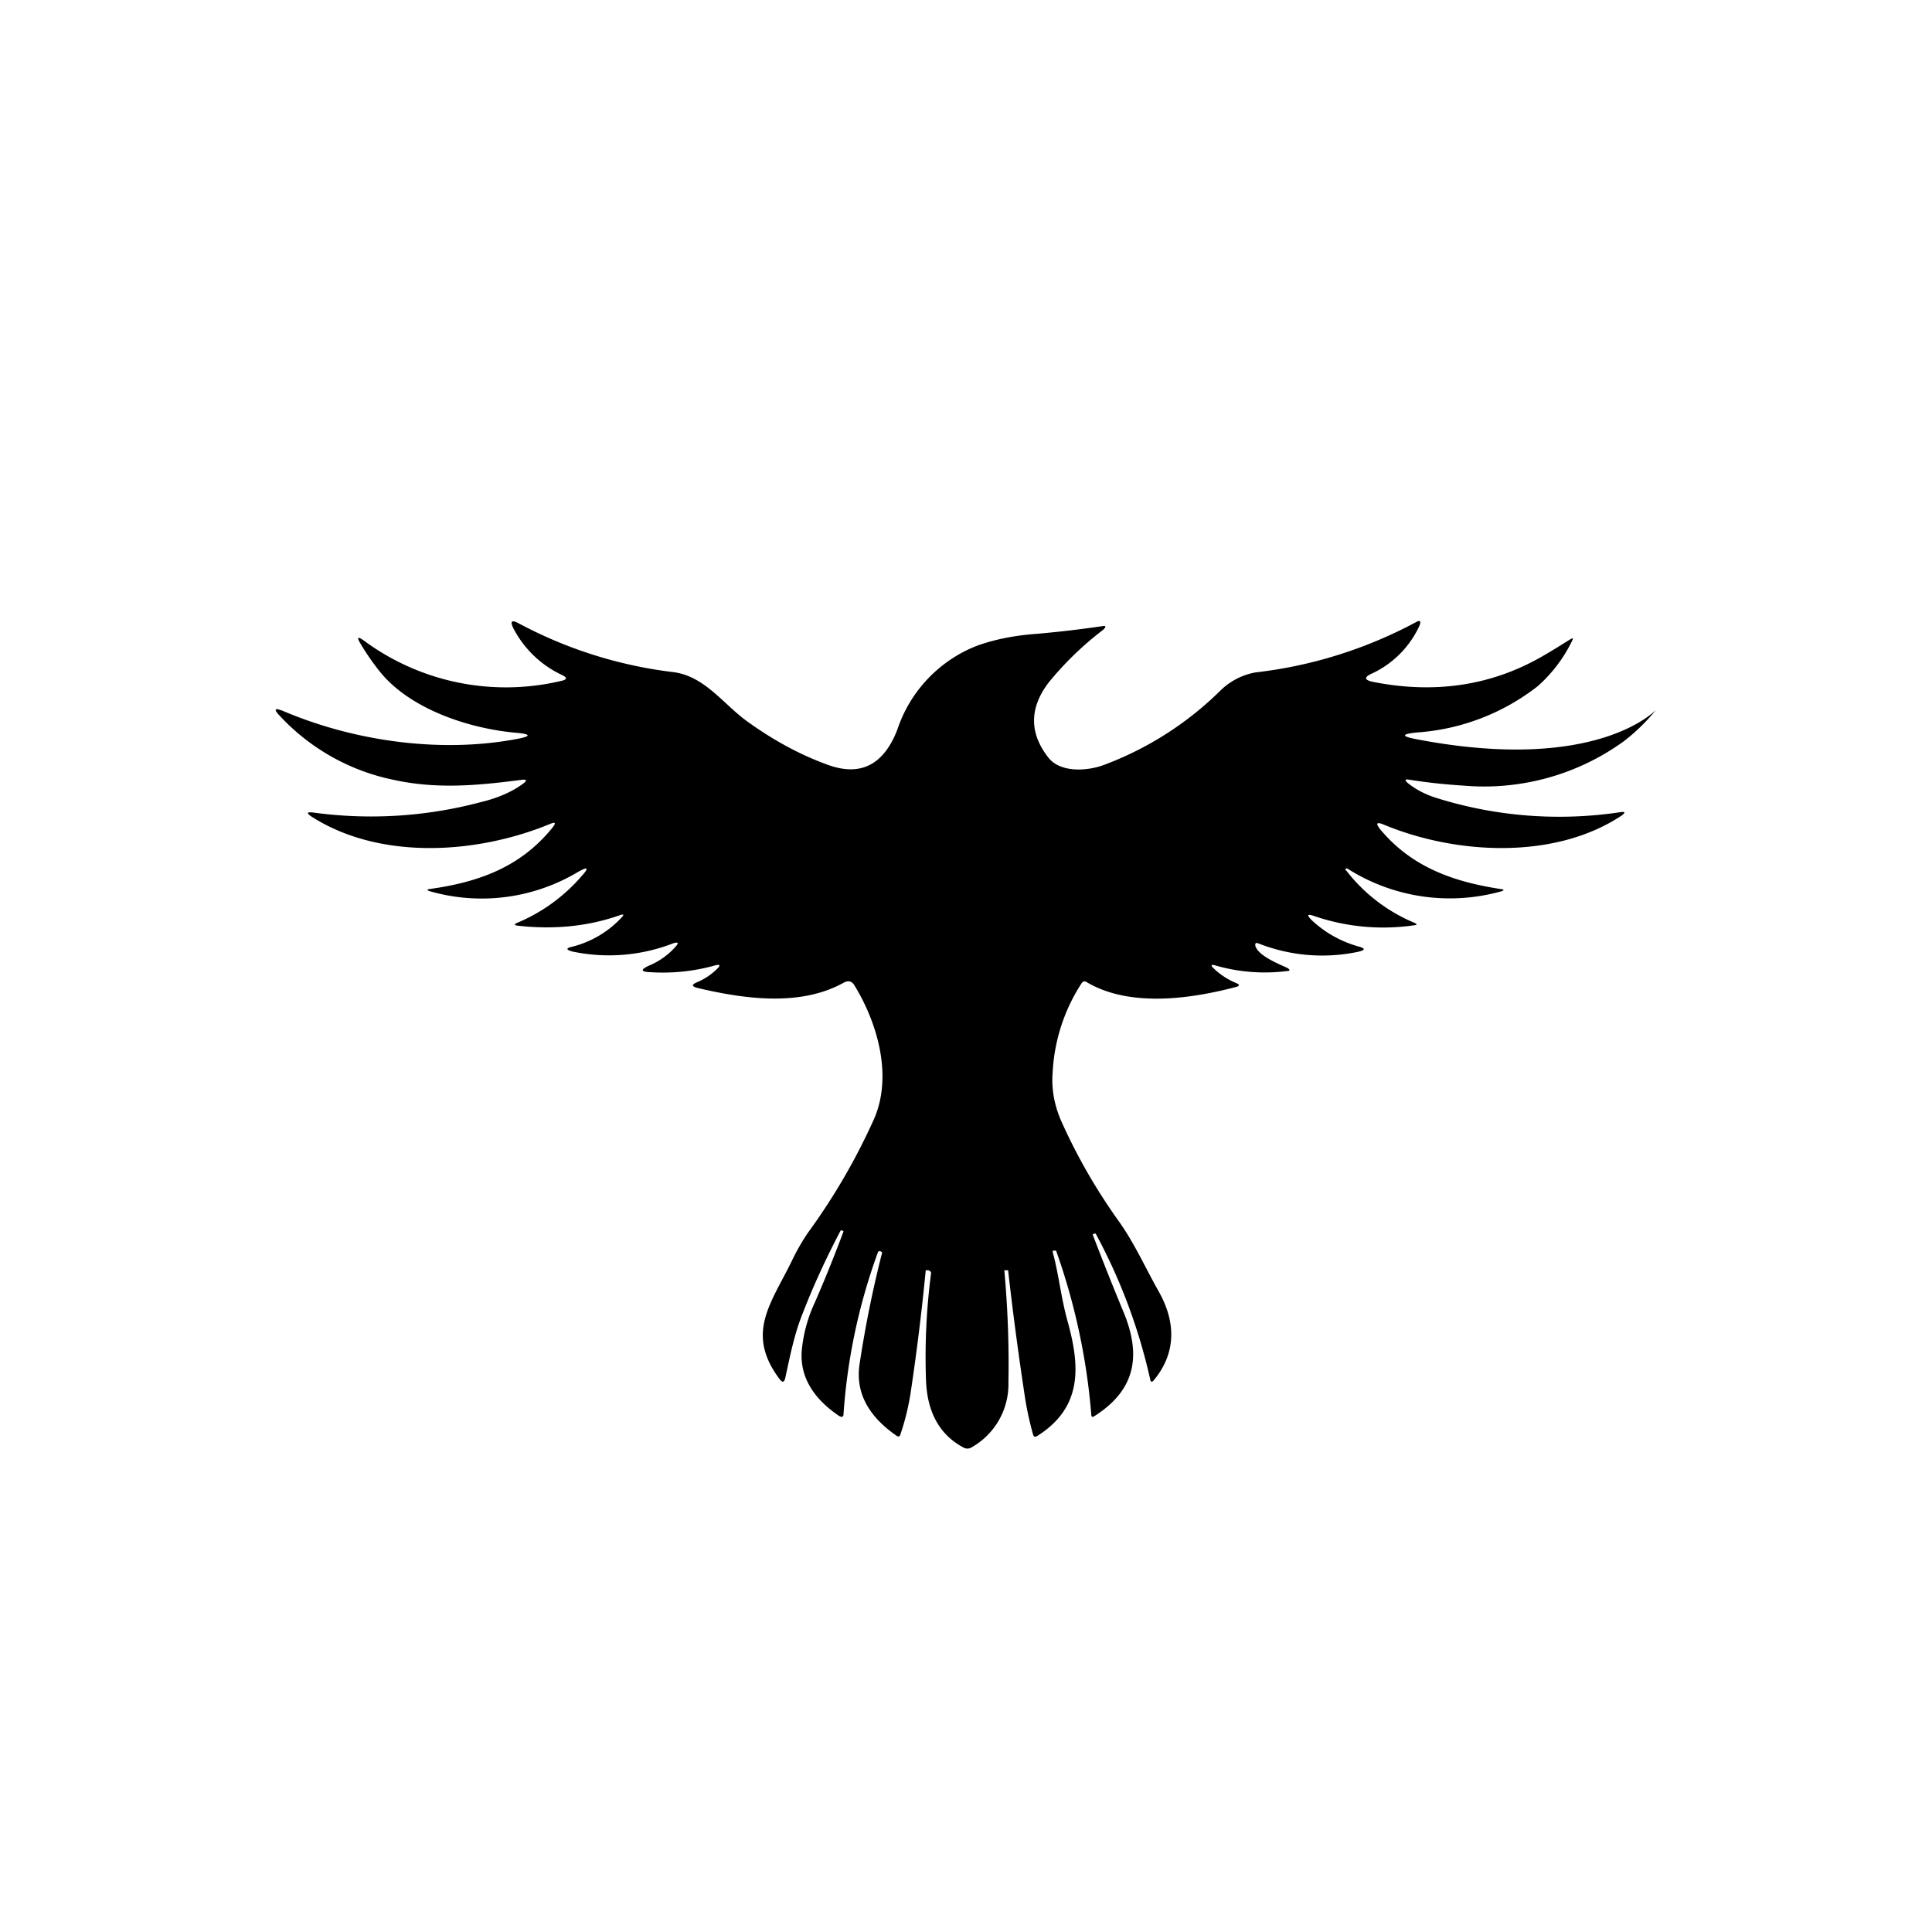 <?xml version="1.0" encoding="utf-8"?>
<!-- Generator: www.svgicons.com -->
<svg xmlns="http://www.w3.org/2000/svg" width="800" height="800" viewBox="0 0 24 24">
<path fill="currentColor" d="M16.723 10.813c.221.287.514.512.849.651q.052.026-.005.03a2.65 2.65 0 0 1-1.243-.115q-.127-.045-.03.051q.245.23.575.326c.098.025.094.047 0 .068a2.16 2.16 0 0 1-1.23-.102q-.057-.026-.043.034c.043.12.287.218.39.265q.07.041-.009.043a2.2 2.2 0 0 1-.883-.072c-.051-.013-.055 0-.021.034a.9.9 0 0 0 .279.184q.077.032 0 .051c-.588.155-1.329.25-1.852-.06q-.039-.025-.064.013a2.24 2.24 0 0 0-.36 1.115q-.025.32.128.643c.185.407.416.81.695 1.2c.193.27.334.587.501.882c.206.369.214.755-.068 1.093q-.032.038-.043-.008a7 7 0 0 0-.673-1.805c0-.012-.013-.012-.022-.008l-.021.008q.182.477.377.948c.236.557.154.985-.351 1.307q-.044.031-.043-.022a8 8 0 0 0-.437-2.031h-.039l-.004.013c.077.283.103.565.184.857c.154.553.197 1.071-.373 1.431c-.03.017-.047.013-.055-.021a4 4 0 0 1-.095-.429a41 41 0 0 1-.214-1.607h-.047q.064.706.051 1.393a.9.9 0 0 1-.471.814a.1.1 0 0 1-.077 0c-.3-.154-.463-.437-.476-.848a8 8 0 0 1 .064-1.329l-.008-.015l-.013-.01l-.013-.005h-.021q-.013-.005-.013.009a29 29 0 0 1-.185 1.5a3 3 0 0 1-.128.527q-.013.047-.052.017q-.527-.366-.458-.874q.106-.709.283-1.402l-.022-.013l-.008-.003l-.008.001l-.008.004l-.006.007a7.3 7.3 0 0 0-.428 2.006q.001.063-.056.03c-.33-.223-.489-.497-.463-.815a1.8 1.8 0 0 1 .159-.587q.192-.44.36-.891l-.022-.013q-.011-.002-.017.008c-.171.326-.33.665-.471 1.03c-.103.256-.155.526-.215.8q-.018.078-.068.013c-.433-.574-.103-.947.154-1.478q.086-.18.197-.343q.489-.67.827-1.427c.223-.532.035-1.179-.248-1.642q-.047-.083-.133-.038c-.536.3-1.226.206-1.813.068c-.081-.021-.086-.042 0-.077a.8.8 0 0 0 .24-.163q.063-.063-.021-.043a2.4 2.4 0 0 1-.806.086c-.129-.004-.129-.034-.013-.085a.9.9 0 0 0 .322-.232q.064-.07-.026-.043a2.2 2.2 0 0 1-1.256.103q-.122-.033 0-.06c.233-.059.445-.184.609-.36q.056-.057-.022-.03q-.586.206-1.268.129q-.063-.009-.005-.035a2.15 2.15 0 0 0 .802-.582c.094-.103.077-.12-.043-.052a2.33 2.33 0 0 1-1.847.24q-.051-.019 0-.026c.608-.085 1.131-.27 1.53-.767q.065-.082-.03-.043c-.9.373-2.109.459-2.966-.09q-.097-.064.017-.051a5.3 5.3 0 0 0 2.087-.129c.228-.055.403-.137.532-.235c.043-.035.034-.047-.017-.043c-.557.073-1.063.12-1.607 0a2.66 2.66 0 0 1-1.406-.793c-.082-.086-.064-.103.043-.06c.878.373 1.945.527 2.901.347q.271-.051-.004-.077c-.596-.051-1.337-.3-1.706-.771a3 3 0 0 1-.231-.335c-.052-.085-.035-.094.043-.038a2.97 2.97 0 0 0 2.442.501c.086-.017.086-.043.013-.077a1.3 1.3 0 0 1-.6-.579q-.063-.128.06-.064c.598.321 1.25.528 1.925.609c.402.051.63.411.938.625q.477.342.973.523q.617.231.874-.433a1.69 1.69 0 0 1 .986-1.041c.201-.073.45-.129.754-.15q.398-.035.802-.094q.075-.015.017.043a4 4 0 0 0-.682.66c-.235.312-.24.62-.004.925c.15.197.489.172.694.095a4.1 4.1 0 0 0 1.445-.922a.83.83 0 0 1 .437-.227c.7-.08 1.377-.293 1.997-.626q.07-.039.043.039c-.12.267-.334.482-.6.604c-.094.043-.086.077.013.099c.745.15 1.431.055 2.044-.279c.141-.077.27-.159.407-.244c.043-.026.047-.022.026.021a1.8 1.8 0 0 1-.424.557a2.74 2.74 0 0 1-1.5.575q-.297.03 0 .085c2.245.429 2.965-.368 2.965-.36a2.4 2.4 0 0 1-.398.386a2.96 2.96 0 0 1-1.989.549a7 7 0 0 1-.673-.073q-.082-.015-.017.043c.107.085.223.141.343.18a5.1 5.1 0 0 0 2.297.18q.09-.014.013.043c-.84.557-2.074.48-2.957.11q-.128-.051-.043.057c.39.471.909.655 1.5.745c.043.005.047.018 0 .03a2.37 2.37 0 0 1-1.903-.283c-.017-.012-.038.01-.021.022z"/>
</svg>
